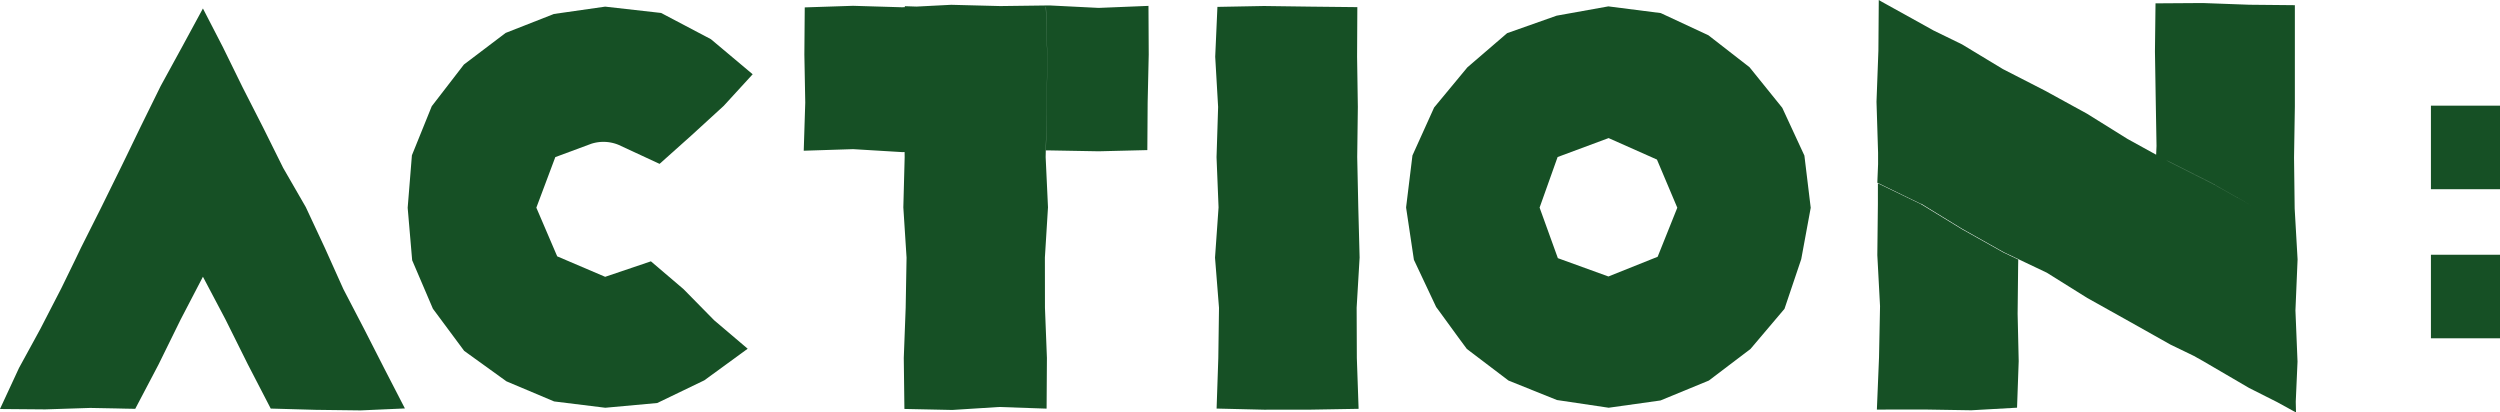 <?xml version="1.0" encoding="UTF-8" standalone="no"?>
<svg
   xmlns:dc="http://purl.org/dc/elements/1.1/"
   xmlns:cc="http://creativecommons.org/ns#"
   xmlns:rdf="http://www.w3.org/1999/02/22-rdf-syntax-ns#"
   xmlns:svg="http://www.w3.org/2000/svg"
   xmlns="http://www.w3.org/2000/svg"
   xmlns:sodipodi="http://sodipodi.sourceforge.net/DTD/sodipodi-0.dtd"
   xmlns:inkscape="http://www.inkscape.org/namespaces/inkscape"
   id="Layer_1"
   data-name="Layer 1"
   viewBox="0 0 395.59 65.27"
   version="1.1"
   sodipodi:docname="actionbutton-green.svg"
   width="395.59"
   height="65.27"
   inkscape:version="0.92.3 (d244b95, 2018-08-02)">
  <sodipodi:namedview
     pagecolor="#ffffff"
     bordercolor="#666666"
     borderopacity="1"
     objecttolerance="10"
     gridtolerance="10"
     guidetolerance="10"
     inkscape:pageopacity="0"
     inkscape:pageshadow="2"
     inkscape:window-width="1863"
     inkscape:window-height="1059"
     id="namedview6674"
     showgrid="false"
     inkscape:zoom="3.1554108"
     inkscape:cx="193.64001"
     inkscape:cy="11.591656"
     inkscape:window-x="57"
     inkscape:window-y="21"
     inkscape:window-maximized="1"
     inkscape:current-layer="Layer_1"
     fit-margin-top="0"
     fit-margin-left="0"
     fit-margin-right="0"
     fit-margin-bottom="0" />
  <defs
     id="defs6651">
    <style
       id="style6649">.cls-1{fill:#165025;}</style>
  </defs>
  <title
     id="title6653">action button</title>
  <rect
     class="cls-1"
     x="384.66"
     y="16.72"
     width="10.93"
     height="13.22"
     id="rect6655"
     style="fill:#165025" />
  <rect
     class="cls-1"
     x="384.66"
     y="40.31"
     width="10.93"
     height="13.22"
     id="rect6657"
     style="fill:#165025" />
  <path
     class="cls-1"
     d="m 93.56,22.75 a 6.28,6.28 0 0 1 4.34,0.18 l 6.47,3 5.09,-4.55 5.06,-4.63 4.58,-5 -6.61,-5.55 -7.88,-4.15 -8.85,-1 -8.11,1.16 -7.64,3 -6.6,5 -5.09,6.6 -3.14,7.76 -0.67,8.31 0.71,8.3 3.28,7.67 4.95,6.67 6.69,4.82 7.54,3.18 8.1,1 8.22,-0.75 7.45,-3.59 6.86,-5 -5.31,-4.51 -4.84,-4.92 -5.16,-4.4 -7.24,2.45 -7.59,-3.24 -3.3,-7.7 3,-8 z"
     id="path6659"
     inkscape:connector-curvature="0"
     style="fill:#165025" />
  <polygon
     class="cls-1"
     points="209.36,48.21 201.59,48.01 196.1,48.29 201.77,48.47 206.1,48.43 201.74,48.47 196.06,48.29 194.25,48.23 194.25,48.38 194.25,48.38 193.82,48.4 186.05,48.17 178.41,48.42 178.35,55.88 178.49,63.48 178.25,71.1 186.06,70.85 193.84,71.32 194.21,71.31 194.22,72.13 194.01,80.07 194.52,88.02 194.38,95.96 194.08,103.9 194.18,111.96 201.75,112.12 209.18,111.65 216.68,111.91 216.73,103.89 216.42,95.94 216.41,88 216.9,80.05 216.53,72.11 216.55,71.05 216.69,64.17 216.78,56.22 216.56,48.33 216.58,48.33 216.79,56.22 216.7,64.17 216.57,71.05 217.16,71.05 224.93,71.19 232.62,71 232.67,63.48 232.84,55.88 232.8,48.18 224.92,48.5 217.14,48.11 "
     id="polygon6661"
     style="fill:#165025"
     transform="translate(-51.07,-47.25)" />
  <polygon
     class="cls-1"
     points="265.93,64.17 265.81,56.23 265.85,48.38 258.51,48.3 251.07,48.2 243.71,48.34 243.36,56.23 243.82,64.18 243.57,72.13 243.89,80.07 243.33,88.02 243.96,95.96 243.85,103.9 243.58,111.9 251.08,112.08 258.51,112.07 266.05,111.94 265.77,103.89 265.74,95.94 266.21,88 266,80.05 265.83,72.11 "
     id="polygon6663"
     style="fill:#165025"
     transform="translate(-51.07,-47.25)" />
  <polygon
     class="cls-1"
     points="368.1,87.21 361.51,83.51 355.06,79.57 348.22,76.26 348.22,79.53 348.13,87.62 348.56,95.7 348.4,103.79 348.06,112.06 355.63,112.05 363,112.17 370.24,111.76 370.5,104.39 370.33,96.9 370.41,89.42 370.43,88.32 "
     id="polygon6665"
     style="fill:#165025"
     transform="translate(-51.07,-47.25)" />
  <path
     class="cls-1"
     d="m 363.1,33.01 -0.1,-8.09 0.13,-8.08 V 8.75 0.82 l -7.2,-0.07 -7.37,-0.27 -7.48,0.05 -0.09,7.6 0.12,7.49 0.13,7.48 -0.06,1.38 v 0 l -4.52,-2.49 -6.42,-4 -6.62,-3.63 -6.69,-3.43 L 310.46,7.02 305.93,4.81 304.57,4.05 297.75,0.27 297.29,0 v 0 l -0.06,8 -0.3,8.1 0.25,8.09 v 1.79 0 l -0.12,2.93 0.12,0.06 v 0 l 6.75,3.28 h 0.09 l 6.45,3.95 6.58,3.7 6.83,3.25 6.4,4 6.59,3.68 6.58,3.7 3.66,1.77 v 0 l 1.53,0.74 -1.54,-0.74 1.48,0.82 7.29,4.26 4.46,2.25 -1.65,-0.91 4.63,2.55 -0.08,-3.48 -0.08,-3.71 v -7.22 -7.22 -1.35 -0.74 2.09 7.22 7.23 l 0.12,5.48 0.28,-6.35 -0.33,-8.09 0.34,-8.09 z m -65.84,-33 0.1,7.05 v 0 L 297.26,0 Z m -0.16,14.31 v 0 l 0.23,7.2 v 0 z m 46.2,11.29 6.75,3.4 6.58,3.74 1.58,0.95 -1.58,-0.95 -5.85,-3.31 -0.73,-0.41 -6.75,-3.4 -0.37,-0.2 -0.18,-0.1 z"
     id="path6667"
     inkscape:connector-curvature="0"
     style="fill:#165025" />
  <path
     class="cls-1"
     d="m 282.02,17.06 -5.18,-6.42 -6.51,-5.06 -7.54,-3.51 -8.29,-1.06 -8.18,1.47 -7.84,2.77 -6.29,5.41 -5.26,6.35 -3.43,7.59 -1,8.17 v 0.11 0 l 1.23,8.23 3.52,7.47 0.56,0.76 3,4.12 v 0 l 1.3,1.76 6.59,5 7.66,3.08 8.19,1.22 8.2,-1.15 7.65,-3.15 6.59,-5 5.38,-6.35 2.65,-7.86 1.5,-8.13 -1,-8.26 z m -19.72,23.57 -7.79,3.12 -8,-2.9 -2.89,-8 2.85,-8 8.07,-3 7.65,3.4 3.22,7.62 z"
     id="path6669"
     inkscape:connector-curvature="0"
     style="fill:#165025" />
  <polygon
     class="cls-1"
     points="102.47,86.47 99.45,80.01 95.88,73.82 92.71,67.44 89.47,61.09 86.33,54.69 83.18,48.59 79.91,54.62 76.49,60.87 73.34,67.27 71.01,72.09 71.01,72.09 70.23,73.69 68.03,78.16 67.08,80.09 63.88,86.46 62.93,88.44 60.77,92.87 58.53,97.21 57.5,99.21 56.51,101.03 54.08,105.47 51.07,111.96 51.08,111.96 51.08,111.97 58.22,112.03 65.35,111.8 69.58,111.88 70.81,111.91 70.81,111.91 72.47,111.94 76.15,104.94 79.65,97.82 83.18,91.04 86.75,97.8 90.28,104.89 93.91,111.9 101,112.1 108.13,112.19 115.14,111.88 111.93,105.66 108.69,99.31 105.4,92.99 "
     id="polygon6671"
     style="fill:#165025"
     transform="translate(-51.07,-47.25)" />
</svg>
